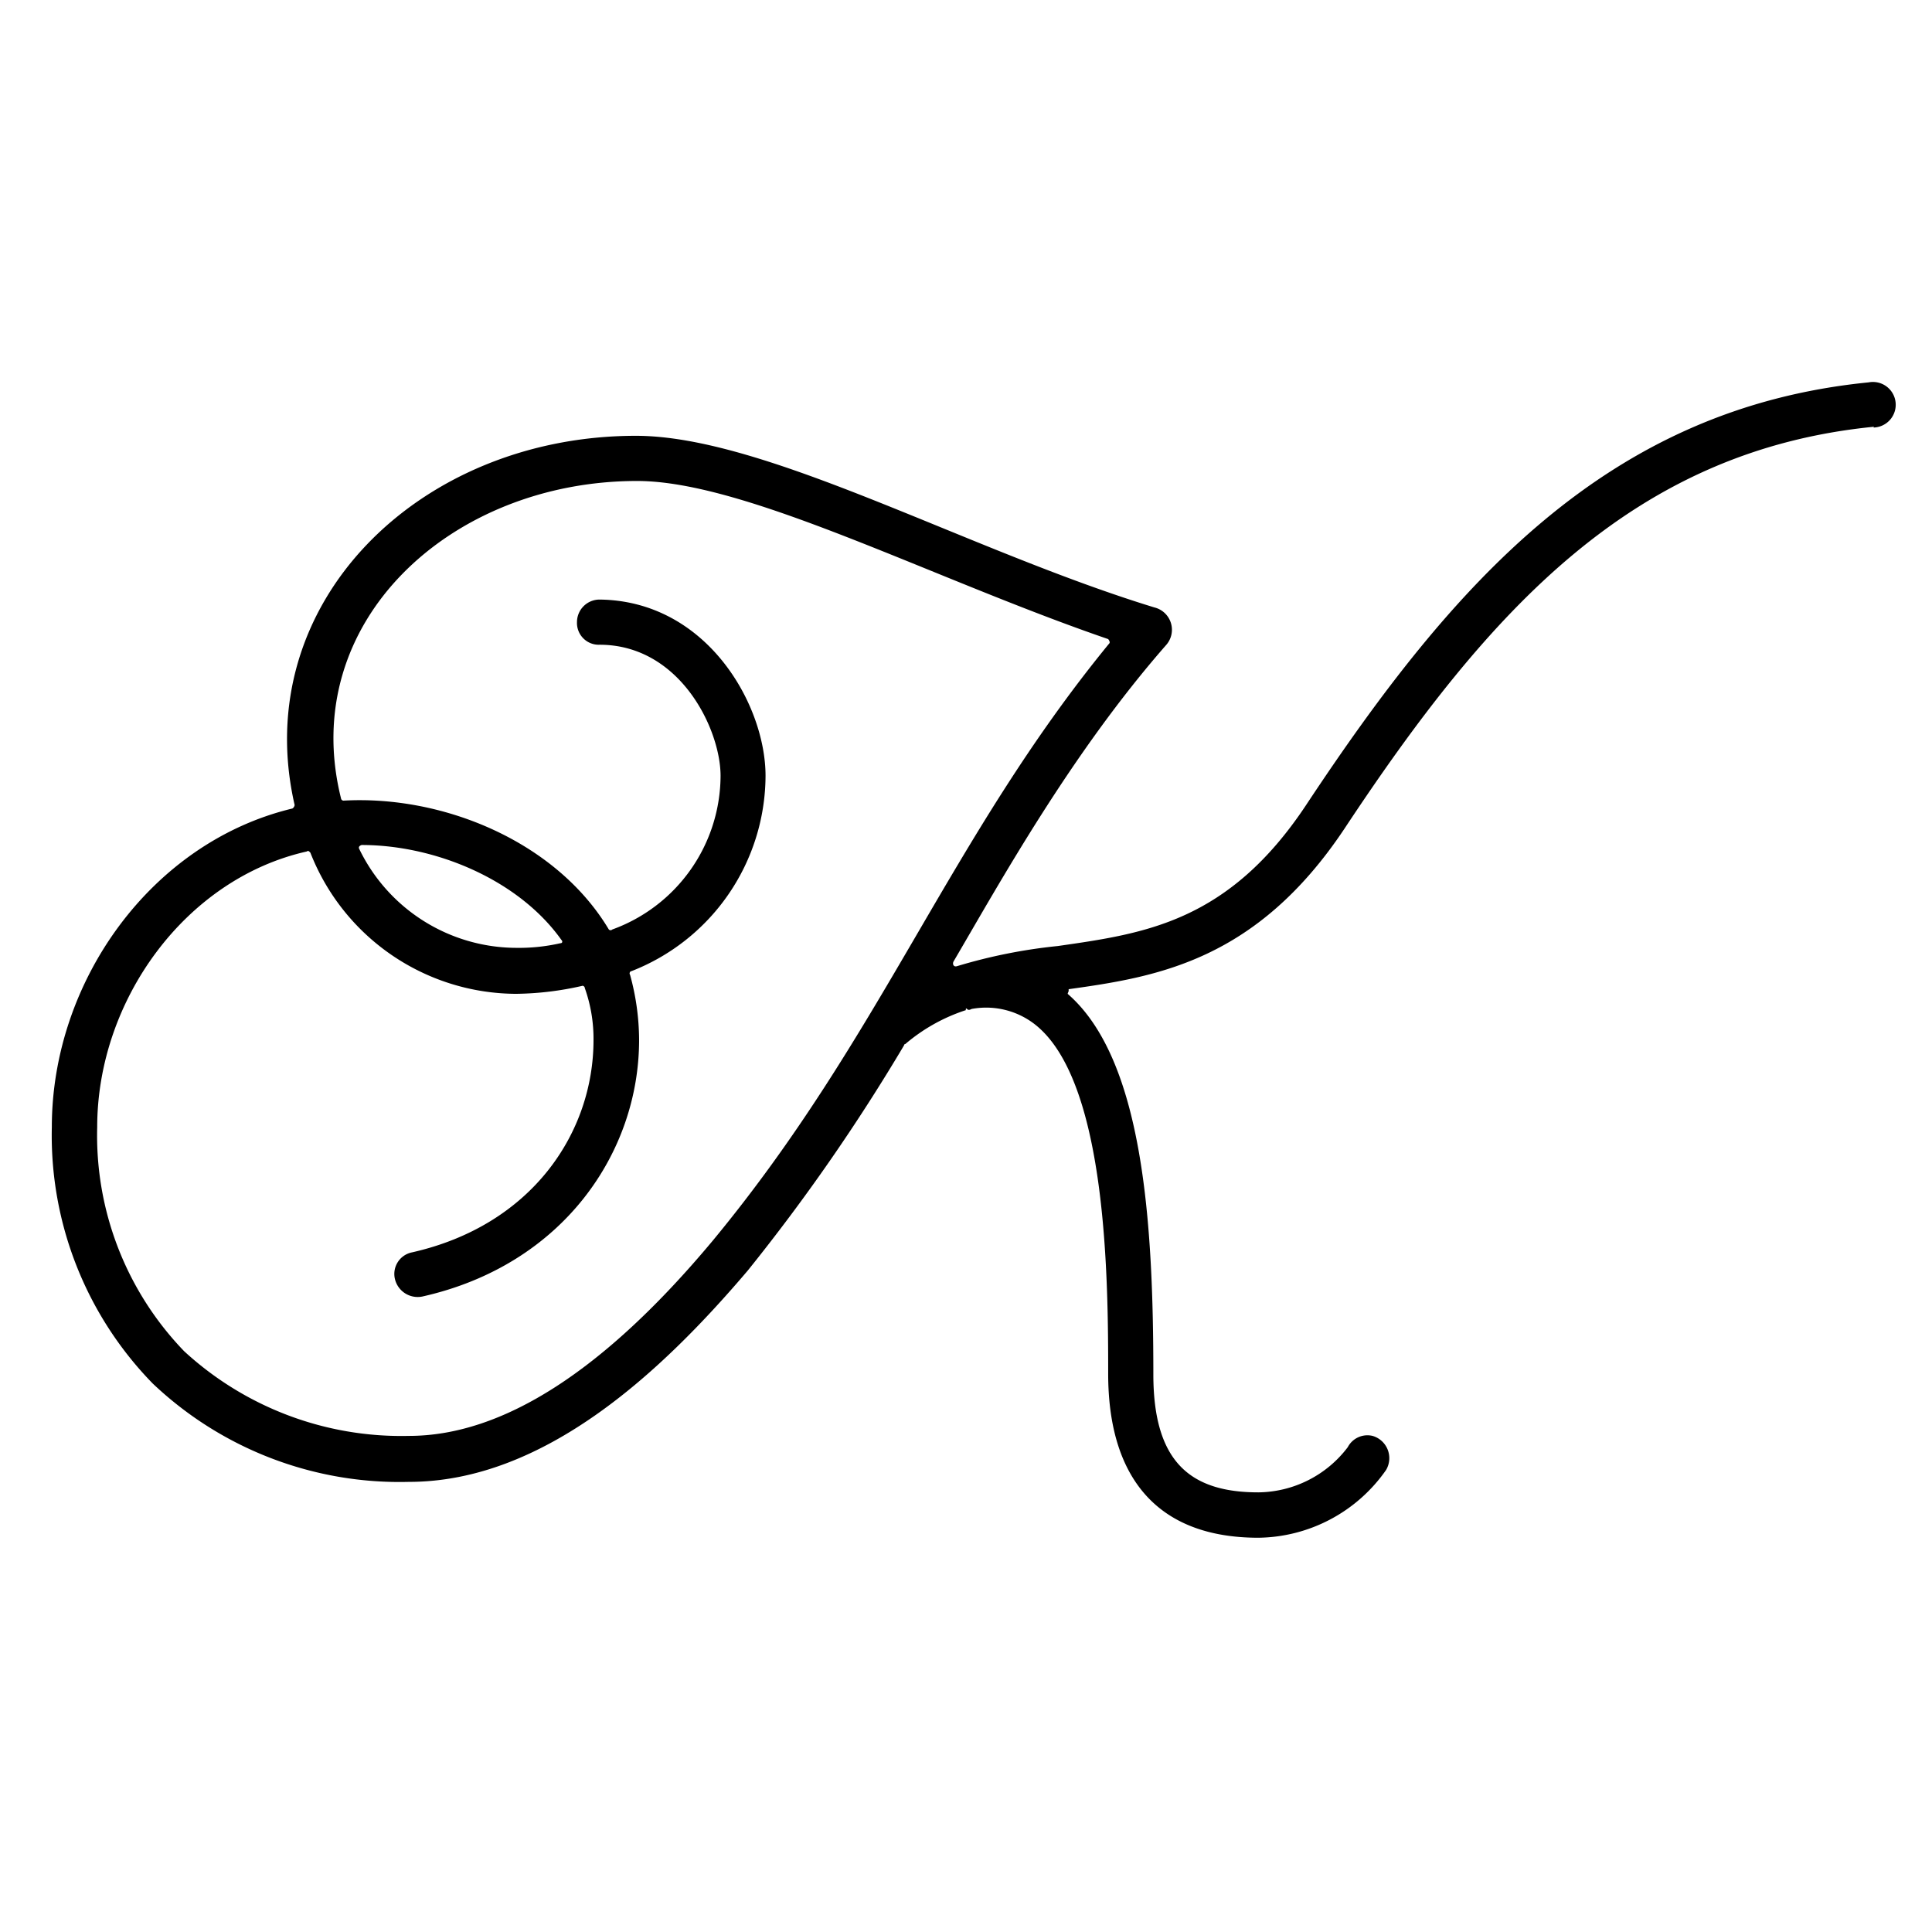 <svg data-name="Layer 3" xmlns="http://www.w3.org/2000/svg" viewBox="0 0 95.8 95.8"><path d="M92.93 21.16C81 22.34 73.88 30.18 66.66 41.1c-4.37 6.55-9.3 7.34-13.67 7.95 0 .17 0 .06-.05.23 3.75 3.25 4.25 11.37 4.25 18.87C57.19 72.47 59 74 62.4 74a5.63 5.63 0 0 0 4.43-2.24 1.1 1.1 0 0 1 1.23-.56 1.15 1.15 0 0 1 .67 1.69 7.83 7.83 0 0 1-6.33 3.36c-5.1 0-7.45-3.08-7.45-8.13 0-4.59-.05-14.22-3.47-17.19a3.93 3.93 0 0 0-3.3-.9c-.12.06-.17.06-.23 0s-.06 0-.06.06a8.82 8.82 0 0 0-3 1.68.06.06 0 0 0-.06.06A95.9 95.9 0 0 1 37.08 63C32.83 68 27 73.48 20.28 73.48A17.78 17.78 0 0 1 7.57 68.6a17.61 17.61 0 0 1-5-12.71c0-7.23 4.93-14.12 11.93-15.8a.25.25 0 0 0 .11-.17c-2.29-10 6.17-18.31 16.92-18.31 6.44 0 16.41 5.66 25.71 8.51a1.14 1.14 0 0 1 .57 1.88c-4.71 5.38-8.23 11.76-10.53 15.68-.06.12 0 .28.17.23a26.48 26.48 0 0 1 5-1c4.31-.62 8.46-1.18 12.32-7 7.28-11 14.9-19.66 27.89-20.95a1.13 1.13 0 1 1 .23 2.24ZM55 31.91c.06-.05 0-.16-.05-.22-8.74-3-17.93-7.84-23.36-7.84-9.24 0-16.86 7-14.68 15.74a.13.13 0 0 0 .12.11c5-.28 10.58 2.07 13.16 6.39a.12.12 0 0 0 .17 0 8.14 8.14 0 0 0 5.37-7.62c0-2.3-2-6.5-6-6.5a1.08 1.08 0 0 1-1.12-1.12 1.12 1.12 0 0 1 1.12-1.12c5.32.06 8.23 5.21 8.23 8.74a10.44 10.44 0 0 1-6.66 9.69c-.06 0-.11.11-.06.17a12.25 12.25 0 0 1 .45 3.24c0 5.55-3.75 11.15-10.75 12.72a1.16 1.16 0 0 1-1.35-.84 1.09 1.09 0 0 1 .84-1.35c5.94-1.34 9-5.93 9-10.53A7.5 7.5 0 0 0 29 49a.13.13 0 0 0-.11-.12 15.38 15.38 0 0 1-3.31.4 11 11 0 0 1-10.19-7c-.06-.06-.11-.12-.17-.06-6.03 1.35-10.4 7.39-10.4 13.67A15.4 15.4 0 0 0 9.13 67a15.9 15.9 0 0 0 11.15 4.2c4.65 0 9.69-3.24 15.07-9.69C43.75 51.35 47.06 41.6 55 31.91Zm-37.18 10.2A8.68 8.68 0 0 0 25.6 47a9.25 9.25 0 0 0 2.19-.23c.11 0 .11-.11.05-.16-2.13-3-6.27-4.71-9.91-4.71-.11.04-.17.1-.11.21Z"/></svg>